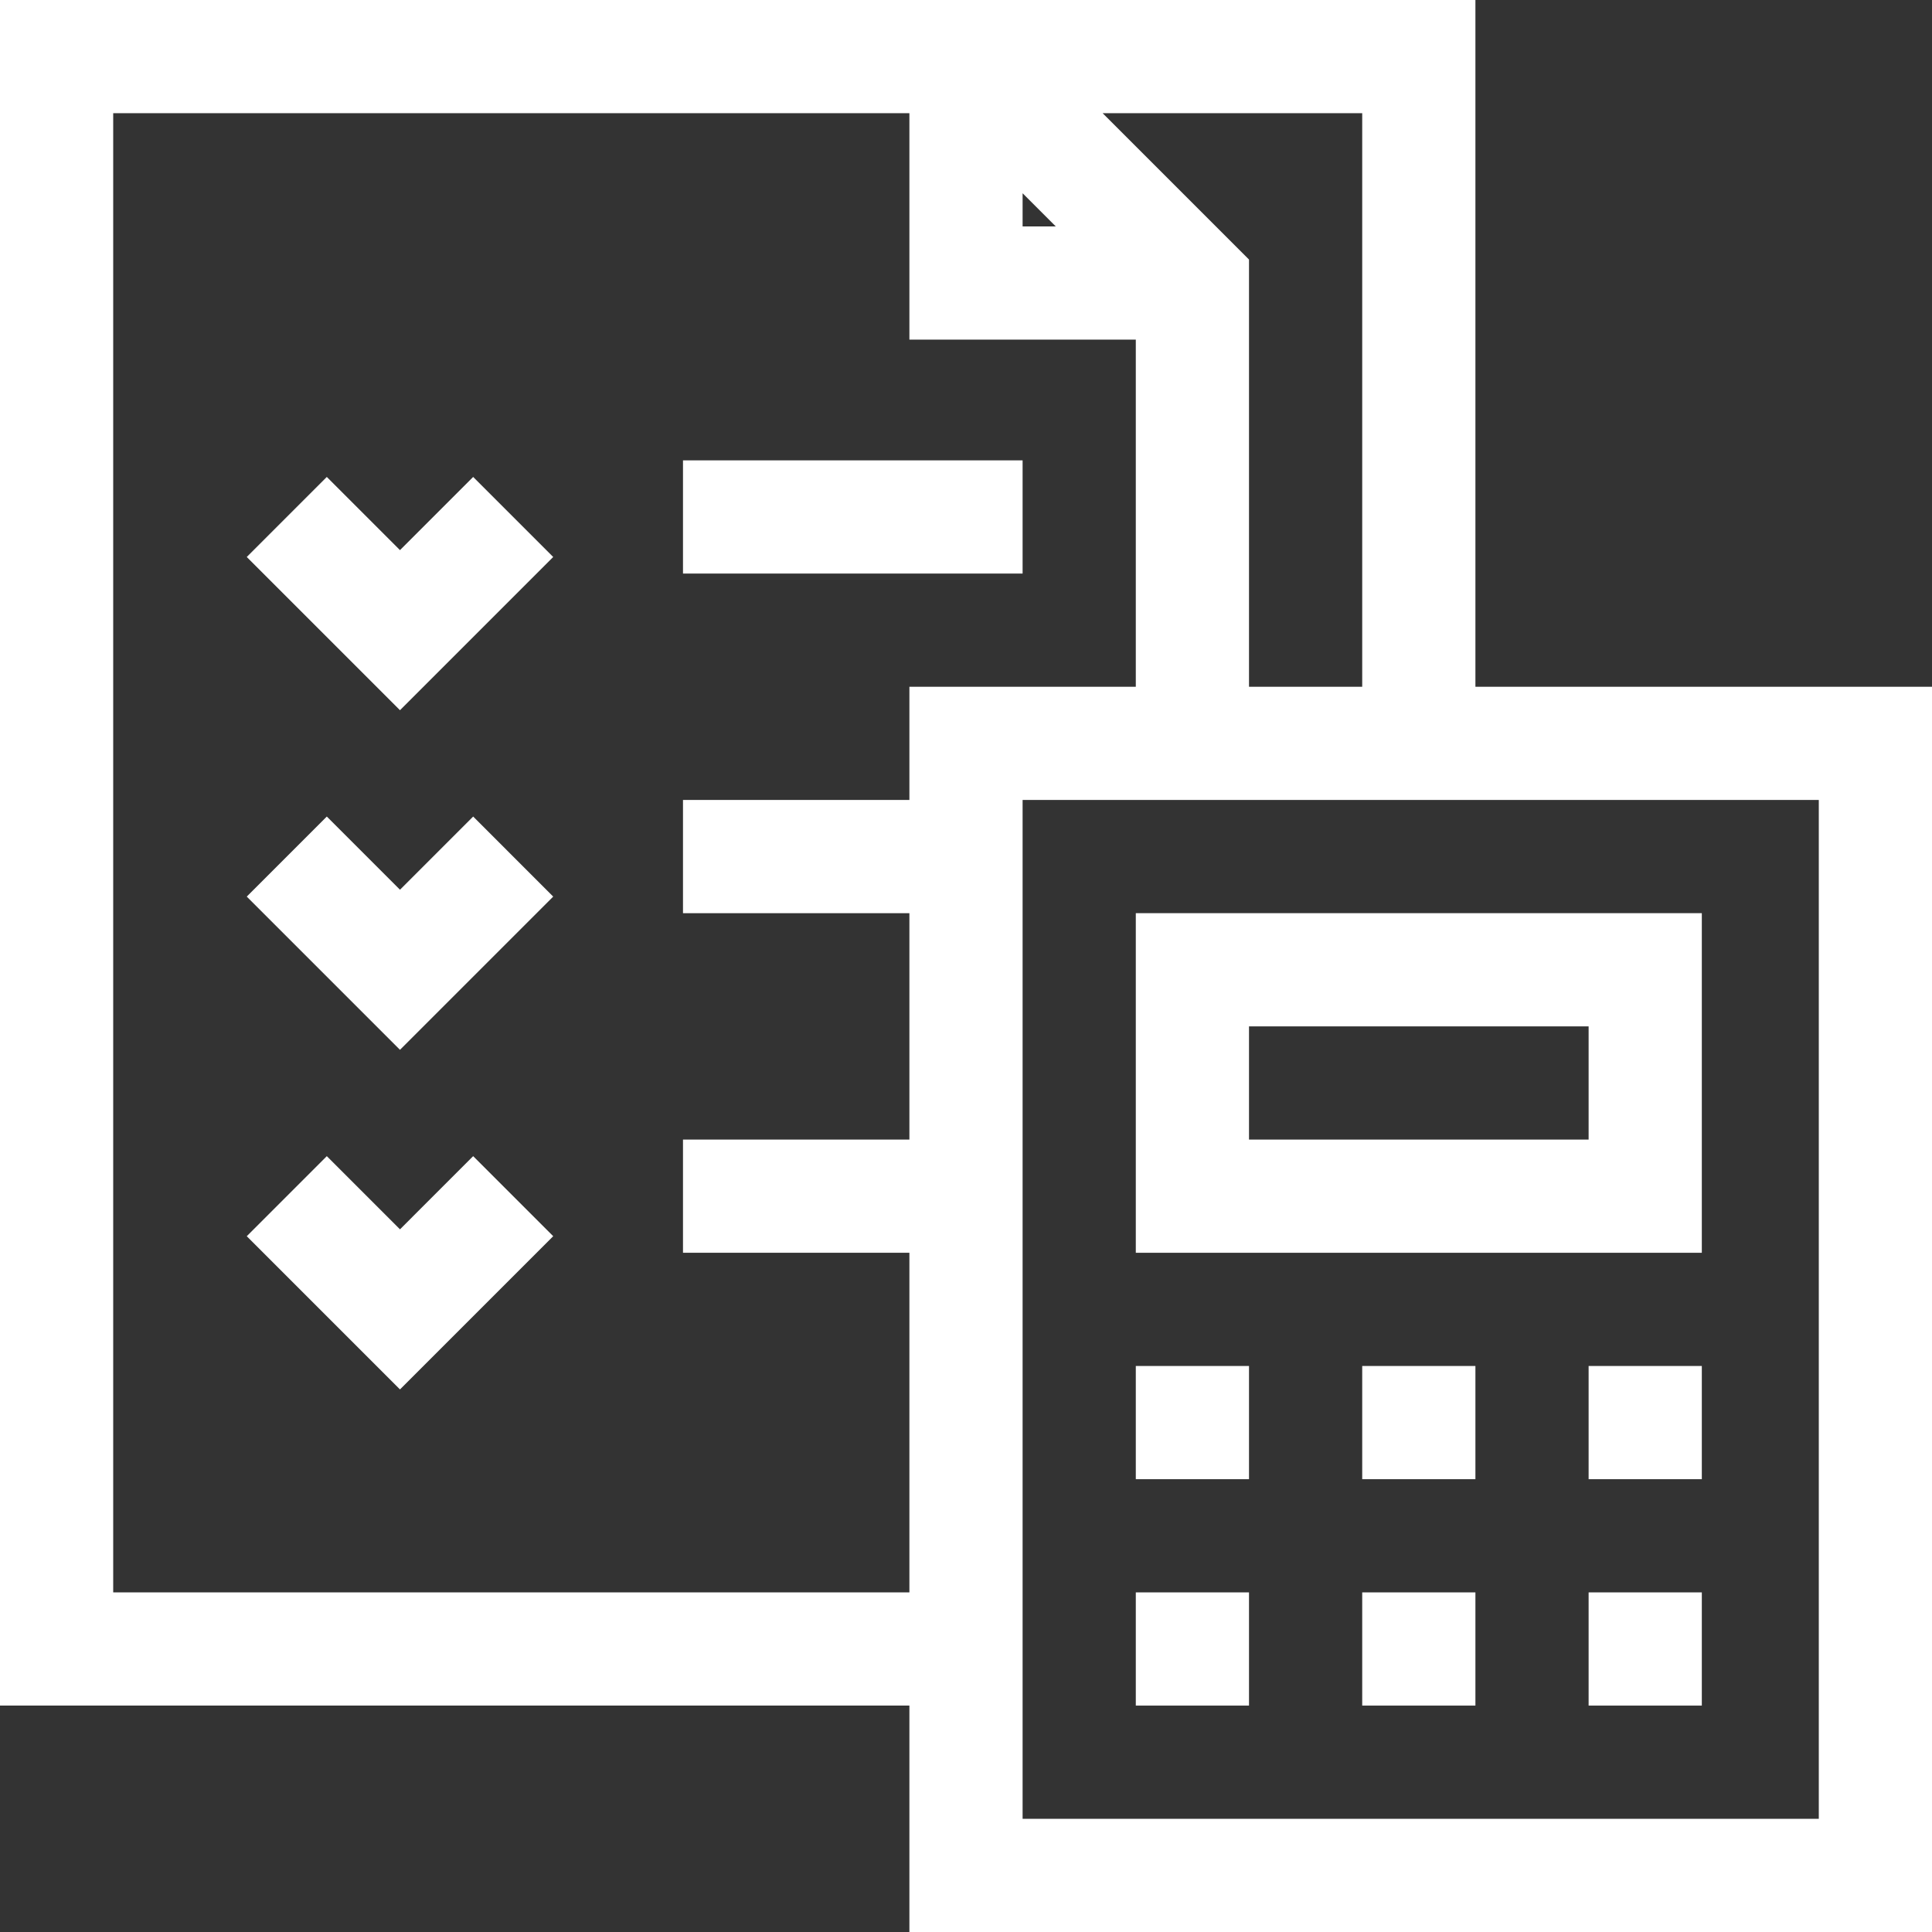 <?xml version="1.0" encoding="UTF-8" standalone="no"?>
<!DOCTYPE svg PUBLIC "-//W3C//DTD SVG 1.1//EN" "http://www.w3.org/Graphics/SVG/1.1/DTD/svg11.dtd">
<svg width="100%" height="100%" viewBox="0 0 512 512" version="1.1" xmlns="http://www.w3.org/2000/svg" xmlns:xlink="http://www.w3.org/1999/xlink" xml:space="preserve" xmlns:serif="http://www.serif.com/" style="fill-rule:evenodd;clip-rule:evenodd;stroke-linejoin:round;stroke-miterlimit:2;">
    <rect x="0" y="0" width="512" height="512" fill="#333333" stroke="none"/>
    <g>
        <path d="M451,242L301,242L301,332L451,332L451,242ZM421,302L331,302L331,272L421,272L421,302Z" style="fill:white;fill-rule:nonzero;"/>
        <rect x="301" y="362" width="30" height="30" style="fill:white;fill-rule:nonzero;"/>
        <rect x="361" y="362" width="30" height="30" style="fill:white;fill-rule:nonzero;"/>
        <rect x="421" y="362" width="30" height="30" style="fill:white;fill-rule:nonzero;"/>
        <rect x="301" y="422" width="30" height="30" style="fill:white;fill-rule:nonzero;"/>
        <rect x="361" y="422" width="30" height="30" style="fill:white;fill-rule:nonzero;"/>
        <rect x="421" y="422" width="30" height="30" style="fill:white;fill-rule:nonzero;"/>
        <path d="M391,0L0,0L0,452L241,452L241,512L512,512L512,182L391,182L391,0ZM361,30L361,182L331,182L331,68.787L292.213,30L361,30ZM271,51.213L279.787,60L271,60L271,51.213ZM241,212L181,212L181,242L241,242L241,302L181,302L181,332L241,332L241,422L30,422L30,30L241,30L241,90L301,90L301,182L241,182L241,212ZM482,212L482,482L271,482L271,212L482,212Z" style="fill:white;fill-rule:nonzero;"/>
        <path d="M106,145.787L86.606,126.393L65.394,147.607L106,188.213L146.606,147.607L125.394,126.393L106,145.787Z" style="fill:white;fill-rule:nonzero;"/>
        <path d="M106,235.787L86.606,216.393L65.394,237.607L106,278.213L146.606,237.607L125.394,216.393L106,235.787Z" style="fill:white;fill-rule:nonzero;"/>
        <path d="M106,325.787L86.606,306.393L65.394,327.607L106,368.213L146.606,327.607L125.394,306.393L106,325.787Z" style="fill:white;fill-rule:nonzero;"/>
        <rect x="181" y="122" width="90" height="30" style="fill:white;fill-rule:nonzero;"/>
    </g>
</svg>
